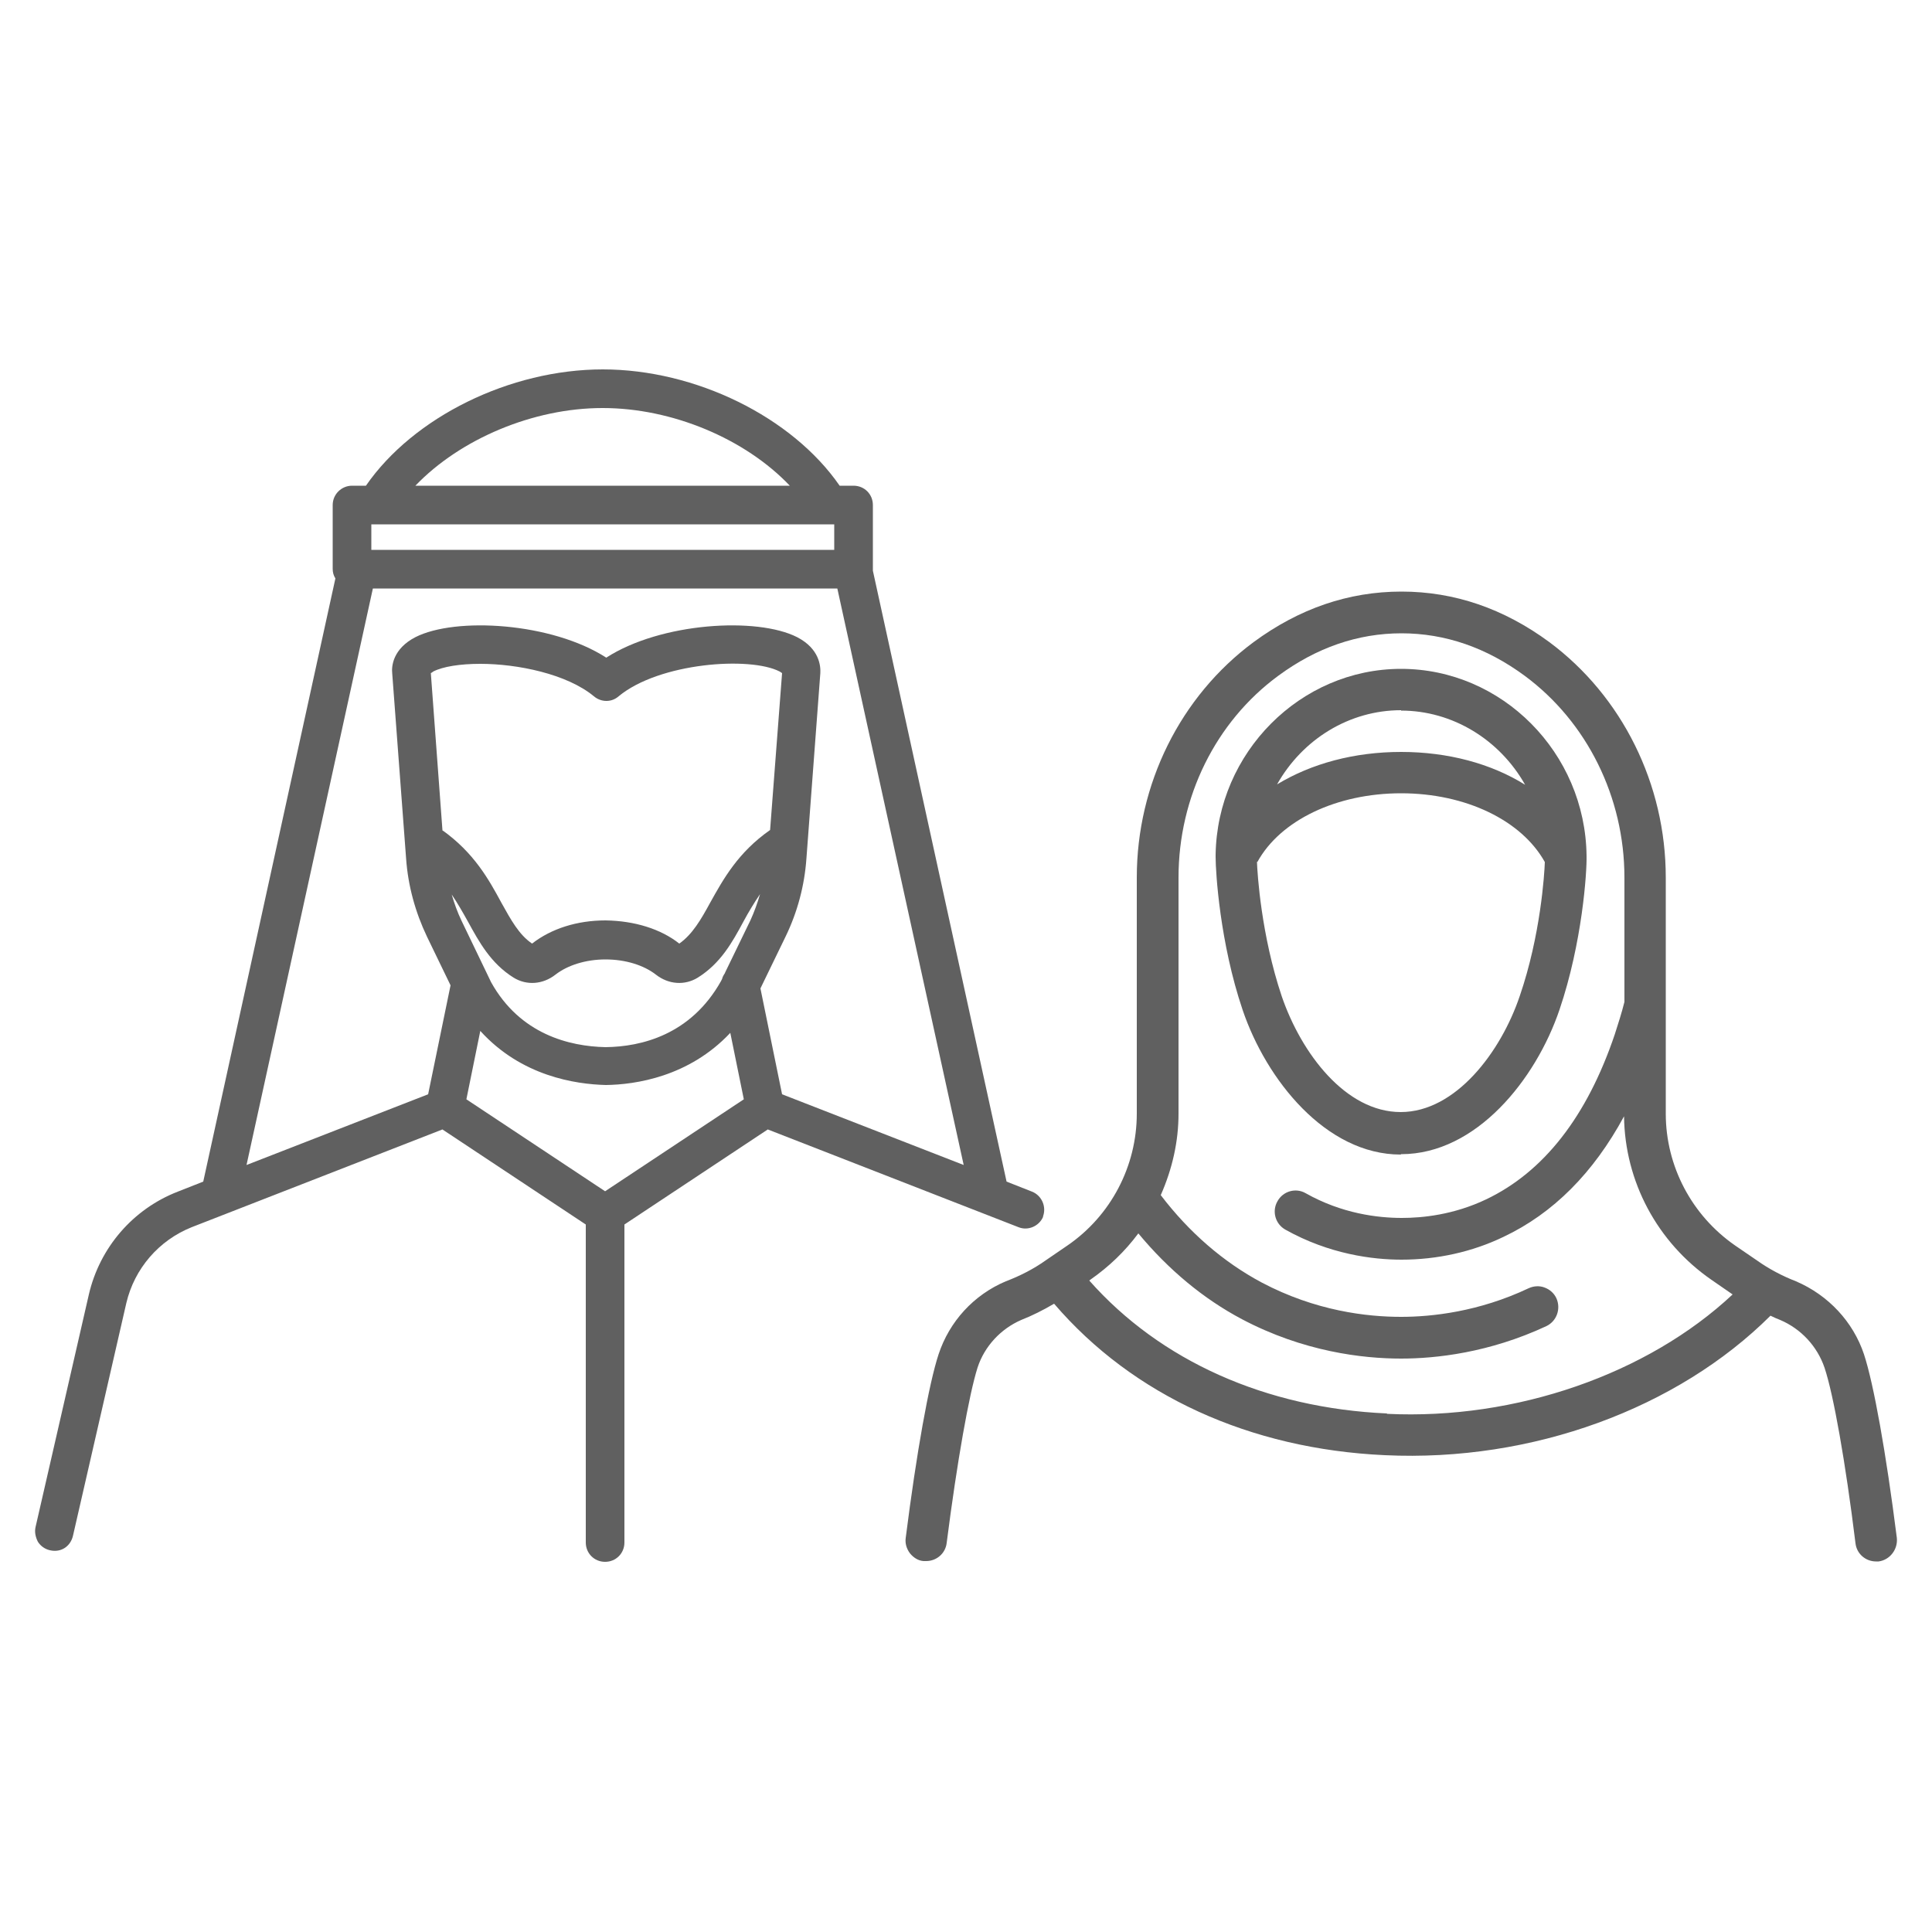 <?xml version="1.0" encoding="UTF-8"?>
<svg id="Layer_1" xmlns="http://www.w3.org/2000/svg" viewBox="0 0 50 50">
  <defs>
    <style>
      .cls-1 {
        fill: #606060;
      }
    </style>
  </defs>
  <path class="cls-1" d="M36.26,29.87c1.95,0,3.49-1.94,4.1-3.74.59-1.74.71-3.56.7-3.98-.03-2.67-2.19-4.84-4.8-4.84s-4.76,2.17-4.8,4.81v.06c0,.39.11,2.22.7,3.96.61,1.8,2.15,3.74,4.09,3.74ZM36.26,18.39c1.33,0,2.55.75,3.21,1.92-.88-.55-2-.85-3.21-.85s-2.32.3-3.21.84c.66-1.17,1.87-1.92,3.21-1.92ZM32.54,22.31c.59-1.08,2.05-1.78,3.72-1.78s3.12.7,3.72,1.78c-.01.31-.11,1.9-.65,3.47-.49,1.45-1.66,3-3.08,3s-2.57-1.51-3.08-3c-.53-1.58-.63-3.17-.64-3.48Z"/>
  <path class="cls-1" d="M48.24,35.05c-.28-.84-.92-1.53-1.76-1.89-.36-.14-.7-.32-1.01-.54l-.57-.39c-1.12-.78-1.79-2.05-1.79-3.41v-6.11c0-2.42-1.13-4.69-3.01-6.09-1.18-.87-2.46-1.31-3.83-1.31s-2.65.44-3.83,1.31c-1.89,1.4-3.02,3.67-3.02,6.09v6.11c0,1.36-.67,2.64-1.79,3.41l-.57.39c-.31.22-.66.4-1.03.54-.83.35-1.46,1.04-1.74,1.89-.25.76-.57,2.54-.85,4.75-.02.14.02.28.11.4.09.11.21.19.35.2h.07c.27,0,.5-.2.53-.47.27-2.11.58-3.85.8-4.54.18-.55.6-1,1.13-1.23.28-.11.56-.25.85-.42,2.04,2.38,5.07,3.76,8.56,3.92,3.82.18,7.57-1.21,9.98-3.61.08.04.17.08.25.11.54.23.96.68,1.15,1.24.23.69.54,2.43.8,4.54.03.27.26.47.53.47h.07c.29-.04.5-.31.47-.61-.28-2.21-.6-3.99-.85-4.75ZM35.89,36.58c-3.13-.14-5.86-1.36-7.7-3.44l.04-.03c.47-.33.88-.72,1.23-1.19.78.94,1.68,1.69,2.68,2.22,1.59.84,3.12,1.02,4.12,1.02.9,0,2.28-.15,3.76-.84.27-.13.38-.45.26-.72-.06-.13-.17-.23-.31-.28-.13-.05-.28-.04-.41.02-1.29.61-2.51.74-3.3.74-.88,0-2.21-.15-3.61-.89-.99-.53-1.87-1.29-2.61-2.26.3-.68.46-1.39.46-2.11v-6.11c0-2.08.96-4.03,2.58-5.22.99-.73,2.06-1.1,3.19-1.1s2.2.37,3.19,1.1c1.61,1.19,2.58,3.14,2.58,5.22v3.22c-.07.28-.16.56-.25.84-.72,2.13-1.84,3.56-3.33,4.27-.84.4-1.65.48-2.18.48-.62,0-1.55-.11-2.49-.64-.26-.15-.59-.05-.73.21-.07.12-.09.27-.05.41s.13.25.25.32c1.14.64,2.27.78,3.01.78.92,0,1.83-.2,2.64-.59,1.29-.61,2.33-1.66,3.12-3.12.02,1.69.86,3.26,2.26,4.23l.55.38c-2.2,2.06-5.61,3.25-8.94,3.09Z"/>
  <path class="cls-1" d="M26.99,31.49h0c.1-.26-.03-.55-.28-.65l-.66-.26-3.46-15.81v-1.7c0-.28-.22-.5-.5-.5h-.36c-1.23-1.78-3.73-3.01-6.13-3.01s-4.9,1.23-6.13,3.01h-.36c-.27,0-.5.22-.5.5v1.65c0,.09.02.17.07.25l-3.42,15.61-.66.26c-1.16.45-2.02,1.45-2.3,2.66l-1.38,6.02c-.03.13,0,.26.06.38.07.11.18.19.31.22.3.07.54-.11.6-.38l1.38-6.02c.21-.89.84-1.62,1.69-1.96l6.49-2.53,3.71,2.46v8.23c0,.28.22.5.5.5s.5-.22.5-.5v-8.23l3.71-2.46,6.49,2.53c.25.1.54-.03.64-.28ZM15.6,10.56c1.79,0,3.68.79,4.84,2.01h-9.69c1.16-1.21,3.05-2.01,4.84-2.01ZM9.61,13.57h11.98v.66h-11.98v-.66ZM15.69,31.06h0s0-.01,0-.01h0s0,.01,0,.01ZM15.66,30.83l-3.59-2.38.36-1.77c1.06,1.17,2.46,1.38,3.25,1.4.76-.01,2.15-.21,3.22-1.35l.35,1.72-3.59,2.38ZM18.77,25.17c-.05.07-.08.14-.08.16l-.03.06c-.78,1.39-2.06,1.7-2.99,1.71-.93-.02-2.21-.33-2.96-1.68l-.77-1.6c-.1-.21-.18-.43-.25-.67.15.22.28.45.42.7h0c.29.53.59,1.08,1.18,1.45.34.21.76.18,1.09-.08.31-.24.78-.39,1.29-.39.52,0,.99.15,1.3.39.33.26.75.29,1.09.08.59-.37.89-.91,1.18-1.45.14-.26.28-.49.43-.71-.07.24-.15.46-.25.68l-.66,1.36ZM11.45,21.48l-.3-4.06s.04-.02.06-.04c.25-.13.7-.2,1.22-.2.96,0,2.24.26,2.94.84.19.16.46.16.64,0,1.05-.87,3.4-1.04,4.17-.64.02.01.04.03.06.04l-.31,4.06c-.83.58-1.21,1.27-1.55,1.88-.24.44-.46.82-.8,1.06-.48-.38-1.16-.59-1.91-.6-.73,0-1.4.21-1.9.6-.34-.23-.55-.62-.79-1.05-.33-.61-.71-1.3-1.54-1.89ZM20.24,28.32l-.56-2.74.65-1.34c.31-.64.49-1.32.54-2.02l.36-4.8c.01-.18-.02-.63-.6-.93-1.04-.53-3.53-.38-4.94.53-1.41-.91-3.9-1.06-4.94-.53-.58.3-.62.75-.6.93l.36,4.8c.05.71.24,1.39.54,2.02l.61,1.26-.58,2.82-4.7,1.83,3.27-14.92h12.02l3.27,14.92-4.7-1.83Z"/>
</svg>
